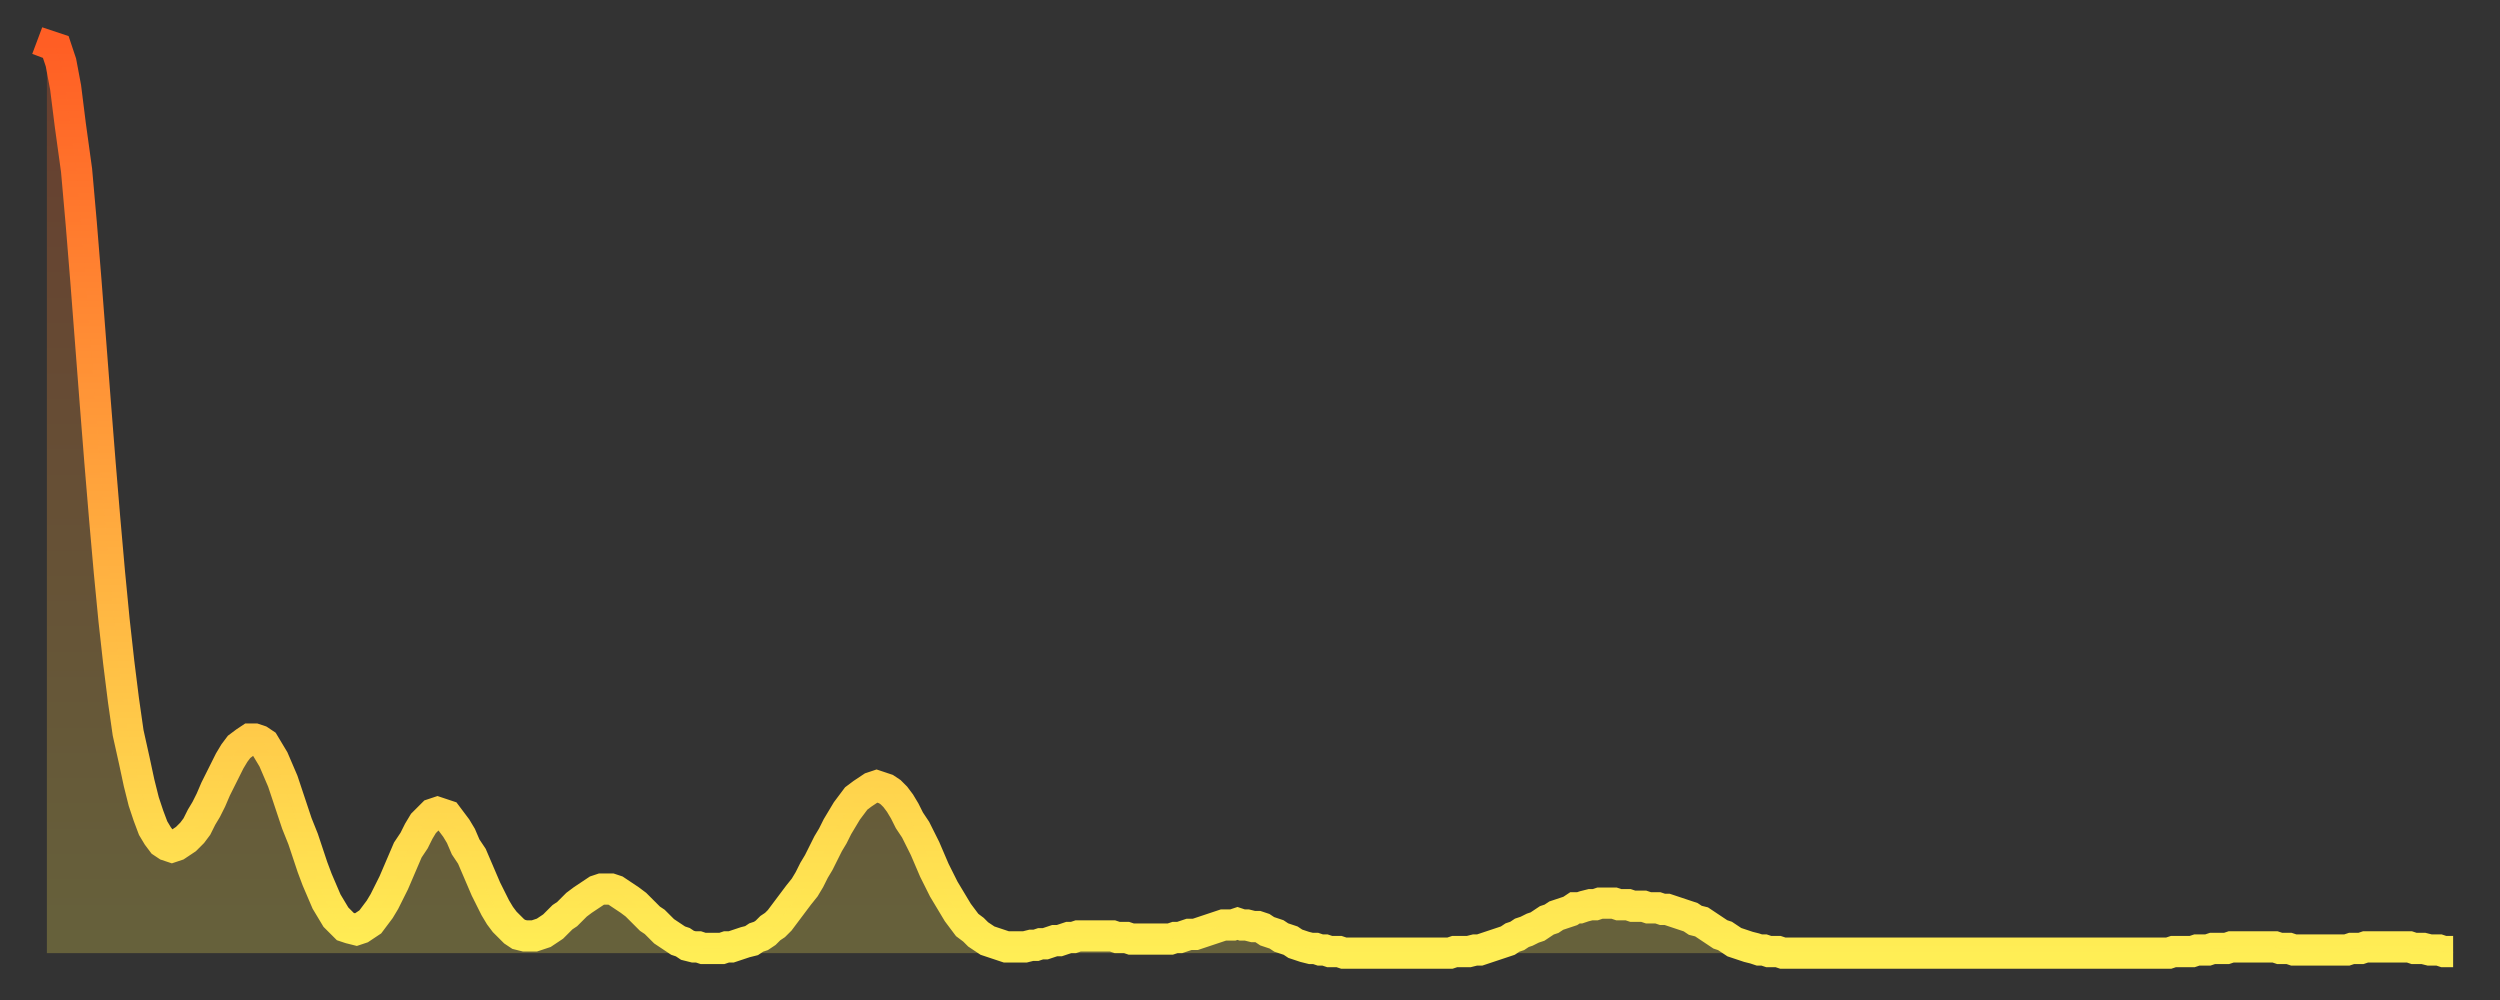 <?xml version="1.0" encoding="utf-8" ?>
<svg baseProfile="full" height="64" version="1.1" width="160" xmlns="http://www.w3.org/2000/svg" xmlns:ev="http://www.w3.org/2001/xml-events" xmlns:xlink="http://www.w3.org/1999/xlink"><rect width="100%" height="100%" fill="#333333" stroke="none"/><defs><linearGradient id="id483470" x1="0" x2="0" y1="0" y2="1"><stop offset="0%" stop-color="#ff5e24" /><stop offset="50%" stop-color="#ffa63d" /><stop offset="100%" stop-color="#ffee55" /></linearGradient></defs><g transform="translate(3,3)"><g><path d="M 0.0 0.8 0.3 0.0 0.6 0.1 0.9 1.0 1.2 2.6 1.5 5.0 1.9 7.9 2.2 11.3 2.5 15.0 2.8 18.9 3.1 22.8 3.4 26.6 3.7 30.2 4.0 33.6 4.3 36.7 4.6 39.4 4.9 41.8 5.2 43.9 5.6 45.7 5.9 47.1 6.2 48.3 6.5 49.2 6.8 50.0 7.1 50.5 7.4 50.9 7.7 51.1 8.0 51.2 8.3 51.1 8.6 50.9 8.9 50.7 9.3 50.3 9.6 49.9 9.9 49.3 10.2 48.8 10.5 48.2 10.8 47.5 11.1 46.9 11.4 46.3 11.7 45.7 12.0 45.2 12.3 44.8 12.7 44.5 13.0 44.3 13.3 44.3 13.6 44.4 13.9 44.6 14.2 45.1 14.5 45.6 14.8 46.3 15.1 47.0 15.4 47.9 15.7 48.8 16.0 49.7 16.4 50.7 16.7 51.6 17.0 52.5 17.3 53.3 17.6 54.0 17.9 54.7 18.2 55.2 18.5 55.7 18.8 56.0 19.1 56.3 19.4 56.4 19.8 56.5 20.1 56.4 20.4 56.2 20.7 56.0 21.0 55.6 21.3 55.2 21.6 54.7 21.9 54.1 22.2 53.5 22.5 52.8 22.8 52.1 23.1 51.4 23.5 50.8 23.8 50.2 24.1 49.7 24.4 49.4 24.7 49.1 25.0 49.0 25.3 49.1 25.6 49.2 25.9 49.6 26.2 50.0 26.5 50.5 26.8 51.2 27.2 51.8 27.5 52.5 27.8 53.2 28.1 53.9 28.4 54.5 28.7 55.1 29.0 55.6 29.3 56.0 29.6 56.3 29.9 56.6 30.2 56.8 30.6 56.9 30.9 56.9 31.2 56.9 31.5 56.8 31.8 56.7 32.1 56.5 32.4 56.3 32.7 56.0 33.0 55.7 33.3 55.5 33.6 55.2 33.9 54.9 34.3 54.6 34.6 54.4 34.9 54.2 35.2 54.0 35.5 53.9 35.8 53.9 36.1 53.9 36.4 54.0 36.7 54.2 37.0 54.4 37.3 54.6 37.7 54.9 38.0 55.2 38.3 55.5 38.6 55.8 38.9 56.0 39.2 56.3 39.5 56.6 39.8 56.8 40.1 57.0 40.4 57.2 40.7 57.3 41.0 57.5 41.4 57.6 41.7 57.6 42.0 57.7 42.3 57.7 42.6 57.7 42.9 57.7 43.2 57.7 43.5 57.6 43.8 57.6 44.1 57.5 44.4 57.4 44.7 57.3 45.1 57.2 45.4 57.0 45.7 56.9 46.0 56.7 46.3 56.4 46.6 56.2 46.9 55.9 47.2 55.5 47.5 55.1 47.8 54.7 48.1 54.3 48.5 53.8 48.8 53.3 49.1 52.7 49.4 52.2 49.7 51.6 50.0 51.0 50.3 50.5 50.6 49.9 50.9 49.4 51.2 48.9 51.5 48.5 51.8 48.1 52.2 47.8 52.5 47.6 52.8 47.4 53.1 47.3 53.4 47.4 53.7 47.5 54.0 47.7 54.3 48.0 54.6 48.4 54.9 48.9 55.2 49.5 55.6 50.1 55.9 50.7 56.2 51.3 56.5 52.0 56.8 52.7 57.1 53.3 57.4 53.9 57.7 54.4 58.0 54.9 58.3 55.4 58.6 55.8 58.9 56.2 59.3 56.5 59.6 56.8 59.9 57.0 60.2 57.2 60.5 57.3 60.8 57.4 61.1 57.5 61.4 57.6 61.7 57.6 62.0 57.6 62.3 57.6 62.6 57.6 63.0 57.5 63.3 57.5 63.6 57.4 63.9 57.4 64.2 57.3 64.5 57.2 64.8 57.2 65.1 57.1 65.4 57.0 65.7 57.0 66.0 56.9 66.4 56.9 66.7 56.9 67.0 56.9 67.3 56.9 67.6 56.9 67.9 56.9 68.2 56.9 68.5 57.0 68.8 57.0 69.1 57.0 69.4 57.1 69.7 57.1 70.1 57.1 70.4 57.1 70.7 57.1 71.0 57.1 71.3 57.1 71.6 57.1 71.9 57.1 72.2 57.0 72.5 57.0 72.8 56.9 73.1 56.8 73.5 56.8 73.8 56.7 74.1 56.6 74.4 56.5 74.7 56.4 75.0 56.3 75.3 56.2 75.6 56.2 75.9 56.2 76.2 56.1 76.5 56.2 76.8 56.2 77.2 56.3 77.5 56.3 77.8 56.4 78.1 56.6 78.4 56.7 78.7 56.8 79.0 57.0 79.3 57.1 79.6 57.2 79.9 57.4 80.2 57.5 80.5 57.6 80.9 57.7 81.2 57.7 81.5 57.8 81.8 57.8 82.1 57.9 82.4 57.9 82.7 57.9 83.0 58.0 83.3 58.0 83.6 58.0 83.9 58.0 84.3 58.0 84.6 58.0 84.9 58.0 85.2 58.0 85.5 58.0 85.8 58.0 86.1 58.0 86.4 58.0 86.7 58.0 87.0 58.0 87.3 58.0 87.6 58.0 88.0 58.0 88.3 58.0 88.6 58.0 88.9 58.0 89.2 58.0 89.5 58.0 89.8 58.0 90.1 57.9 90.4 57.9 90.7 57.9 91.0 57.9 91.4 57.8 91.7 57.8 92.0 57.7 92.3 57.6 92.6 57.5 92.9 57.4 93.2 57.3 93.5 57.2 93.8 57.0 94.1 56.9 94.4 56.7 94.7 56.6 95.1 56.4 95.4 56.3 95.7 56.1 96.0 55.9 96.3 55.8 96.6 55.6 96.9 55.5 97.2 55.4 97.5 55.3 97.8 55.1 98.1 55.1 98.4 55.0 98.8 54.9 99.1 54.9 99.4 54.8 99.7 54.8 100.0 54.8 100.3 54.8 100.6 54.9 100.9 54.9 101.2 54.9 101.5 55.0 101.8 55.0 102.2 55.0 102.5 55.1 102.8 55.1 103.1 55.1 103.4 55.2 103.7 55.2 104.0 55.3 104.3 55.4 104.6 55.5 104.9 55.6 105.2 55.7 105.5 55.9 105.9 56.0 106.2 56.2 106.5 56.4 106.8 56.6 107.1 56.8 107.4 56.9 107.7 57.1 108.0 57.3 108.3 57.4 108.6 57.5 108.9 57.6 109.3 57.7 109.6 57.8 109.9 57.8 110.2 57.9 110.5 57.9 110.8 57.9 111.1 58.0 111.4 58.0 111.7 58.0 112.0 58.0 112.3 58.0 112.6 58.0 113.0 58.0 113.3 58.0 113.6 58.0 113.9 58.0 114.2 58.0 114.5 58.0 114.8 58.0 115.1 58.0 115.4 58.0 115.7 58.0 116.0 58.0 116.3 58.0 116.7 58.0 117.0 58.0 117.3 58.0 117.6 58.0 117.9 58.0 118.2 58.0 118.5 58.0 118.8 58.0 119.1 58.0 119.4 58.0 119.7 58.0 120.1 58.0 120.4 58.0 120.7 58.0 121.0 58.0 121.3 58.0 121.6 58.0 121.9 58.0 122.2 58.0 122.5 58.0 122.8 58.0 123.1 58.0 123.4 58.0 123.8 58.0 124.1 58.0 124.4 58.0 124.7 58.0 125.0 58.0 125.3 58.0 125.6 58.0 125.9 58.0 126.2 58.0 126.5 58.0 126.8 58.0 127.2 58.0 127.5 58.0 127.8 58.0 128.1 58.0 128.4 58.0 128.7 58.0 129.0 58.0 129.3 58.0 129.6 58.0 129.9 58.0 130.2 58.0 130.5 58.0 130.9 58.0 131.2 58.0 131.5 58.0 131.8 58.0 132.1 58.0 132.4 58.0 132.7 58.0 133.0 58.0 133.3 58.0 133.6 58.0 133.9 58.0 134.2 58.0 134.6 58.0 134.9 58.0 135.2 58.0 135.5 58.0 135.8 58.0 136.1 57.9 136.4 57.9 136.7 57.9 137.0 57.9 137.3 57.9 137.6 57.8 138.0 57.8 138.3 57.8 138.6 57.7 138.9 57.7 139.2 57.7 139.5 57.7 139.8 57.6 140.1 57.6 140.4 57.6 140.7 57.6 141.0 57.6 141.3 57.6 141.7 57.6 142.0 57.6 142.3 57.6 142.6 57.6 142.9 57.7 143.2 57.7 143.5 57.7 143.8 57.8 144.1 57.8 144.4 57.8 144.7 57.8 145.1 57.8 145.4 57.8 145.7 57.8 146.0 57.8 146.3 57.8 146.6 57.8 146.9 57.8 147.2 57.8 147.5 57.7 147.8 57.7 148.1 57.7 148.4 57.6 148.8 57.6 149.1 57.6 149.4 57.6 149.7 57.6 150.0 57.6 150.3 57.6 150.6 57.6 150.9 57.6 151.2 57.6 151.5 57.7 151.8 57.7 152.1 57.7 152.5 57.8 152.8 57.8 153.1 57.8 153.4 57.9 153.7 57.9 154.0 57.9" fill="none" id="graph-curve" opacity="1" stroke="url(#id483470)" stroke-width="2" /><path d="M 0 58 L 0.0 0.8 0.3 0.0 0.6 0.1 0.9 1.0 1.2 2.6 1.5 5.0 1.9 7.9 2.2 11.3 2.5 15.0 2.8 18.9 3.1 22.8 3.4 26.6 3.7 30.2 4.0 33.6 4.3 36.7 4.6 39.4 4.9 41.8 5.2 43.9 5.6 45.7 5.9 47.1 6.2 48.3 6.5 49.2 6.8 50.0 7.1 50.5 7.4 50.9 7.7 51.1 8.0 51.2 8.3 51.1 8.6 50.9 8.9 50.7 9.3 50.3 9.6 49.9 9.9 49.3 10.2 48.8 10.5 48.2 10.8 47.5 11.1 46.9 11.4 46.3 11.7 45.7 12.0 45.2 12.3 44.8 12.7 44.5 13.0 44.3 13.3 44.3 13.6 44.4 13.9 44.6 14.2 45.1 14.5 45.6 14.8 46.3 15.1 47.0 15.4 47.9 15.7 48.8 16.0 49.7 16.4 50.7 16.7 51.6 17.0 52.5 17.3 53.3 17.6 54.0 17.9 54.7 18.2 55.2 18.5 55.7 18.8 56.0 19.1 56.3 19.4 56.4 19.8 56.5 20.1 56.4 20.4 56.2 20.7 56.0 21.0 55.6 21.3 55.2 21.6 54.7 21.9 54.1 22.2 53.5 22.5 52.8 22.8 52.1 23.1 51.4 23.5 50.8 23.8 50.2 24.1 49.7 24.4 49.4 24.7 49.1 25.0 49.0 25.3 49.1 25.6 49.2 25.9 49.6 26.2 50.0 26.5 50.5 26.8 51.2 27.2 51.8 27.5 52.5 27.8 53.2 28.1 53.9 28.4 54.5 28.7 55.1 29.0 55.6 29.3 56.0 29.6 56.3 29.9 56.6 30.2 56.8 30.6 56.9 30.9 56.9 31.2 56.9 31.5 56.8 31.8 56.7 32.1 56.5 32.4 56.3 32.7 56.0 33.0 55.7 33.3 55.5 33.6 55.2 33.9 54.9 34.3 54.6 34.6 54.4 34.9 54.2 35.2 54.0 35.5 53.9 35.8 53.9 36.1 53.9 36.4 54.0 36.7 54.2 37.0 54.4 37.3 54.6 37.7 54.9 38.0 55.2 38.3 55.5 38.6 55.8 38.9 56.0 39.2 56.3 39.5 56.6 39.8 56.8 40.1 57.0 40.4 57.2 40.7 57.3 41.0 57.5 41.4 57.6 41.7 57.6 42.0 57.7 42.3 57.7 42.6 57.7 42.9 57.7 43.2 57.7 43.5 57.6 43.8 57.6 44.1 57.5 44.4 57.4 44.7 57.3 45.1 57.2 45.4 57.0 45.7 56.9 46.0 56.7 46.3 56.4 46.6 56.2 46.9 55.9 47.2 55.5 47.5 55.1 47.8 54.7 48.1 54.3 48.5 53.8 48.8 53.3 49.1 52.7 49.4 52.2 49.7 51.6 50.0 51.0 50.3 50.5 50.6 49.9 50.9 49.4 51.2 48.9 51.5 48.5 51.8 48.1 52.2 47.8 52.5 47.6 52.8 47.4 53.1 47.3 53.4 47.4 53.7 47.5 54.0 47.7 54.3 48.0 54.6 48.4 54.9 48.9 55.2 49.5 55.6 50.1 55.9 50.7 56.2 51.3 56.5 52.0 56.8 52.7 57.1 53.3 57.4 53.9 57.7 54.4 58.0 54.9 58.3 55.4 58.6 55.8 58.9 56.2 59.3 56.5 59.6 56.8 59.9 57.0 60.2 57.2 60.5 57.3 60.8 57.4 61.1 57.5 61.4 57.6 61.7 57.6 62.0 57.6 62.3 57.6 62.6 57.6 63.0 57.5 63.3 57.5 63.6 57.4 63.9 57.4 64.2 57.3 64.5 57.2 64.8 57.2 65.1 57.1 65.4 57.0 65.7 57.0 66.0 56.9 66.4 56.9 66.7 56.9 67.0 56.9 67.3 56.9 67.6 56.9 67.9 56.9 68.2 56.9 68.5 57.0 68.8 57.0 69.1 57.0 69.4 57.1 69.7 57.1 70.1 57.1 70.4 57.1 70.7 57.1 71.0 57.1 71.3 57.1 71.6 57.1 71.9 57.1 72.2 57.0 72.5 57.0 72.8 56.9 73.1 56.8 73.5 56.8 73.8 56.7 74.1 56.6 74.4 56.5 74.7 56.4 75.0 56.3 75.3 56.2 75.6 56.2 75.9 56.2 76.2 56.1 76.5 56.2 76.8 56.2 77.2 56.3 77.5 56.3 77.8 56.4 78.1 56.6 78.4 56.7 78.7 56.8 79.0 57.0 79.3 57.1 79.6 57.2 79.9 57.4 80.2 57.5 80.5 57.6 80.9 57.7 81.2 57.7 81.5 57.8 81.8 57.8 82.1 57.9 82.4 57.9 82.7 57.9 83.0 58.0 83.3 58.0 83.6 58.0 83.9 58.0 84.3 58.0 84.6 58.0 84.9 58.0 85.2 58.0 85.5 58.0 85.8 58.0 86.1 58.0 86.4 58.0 86.7 58.0 87.0 58.0 87.3 58.0 87.6 58.0 88.0 58.0 88.3 58.0 88.6 58.0 88.9 58.0 89.2 58.0 89.5 58.0 89.8 58.0 90.1 57.9 90.4 57.9 90.7 57.9 91.0 57.9 91.4 57.8 91.7 57.8 92.0 57.7 92.3 57.6 92.6 57.5 92.9 57.4 93.2 57.3 93.5 57.2 93.8 57.0 94.1 56.9 94.4 56.7 94.7 56.6 95.1 56.4 95.4 56.3 95.7 56.1 96.0 55.9 96.3 55.8 96.6 55.6 96.9 55.5 97.2 55.4 97.5 55.3 97.8 55.1 98.1 55.1 98.4 55.0 98.8 54.9 99.1 54.9 99.4 54.8 99.7 54.8 100.0 54.8 100.3 54.8 100.6 54.9 100.9 54.9 101.2 54.9 101.5 55.0 101.8 55.0 102.2 55.0 102.5 55.1 102.8 55.1 103.1 55.1 103.4 55.2 103.7 55.2 104.0 55.3 104.3 55.4 104.6 55.5 104.9 55.6 105.2 55.7 105.5 55.9 105.9 56.0 106.2 56.2 106.5 56.4 106.8 56.6 107.1 56.8 107.4 56.9 107.7 57.1 108.0 57.3 108.3 57.4 108.6 57.5 108.9 57.6 109.3 57.7 109.6 57.8 109.9 57.8 110.2 57.9 110.5 57.9 110.8 57.9 111.1 58.0 111.4 58.0 111.7 58.0 112.0 58.0 112.3 58.0 112.6 58.0 113.0 58.0 113.3 58.0 113.6 58.0 113.9 58.0 114.2 58.0 114.5 58.0 114.8 58.0 115.1 58.0 115.4 58.0 115.7 58.0 116.0 58.0 116.3 58.0 116.7 58.0 117.0 58.0 117.3 58.0 117.6 58.0 117.9 58.0 118.2 58.0 118.5 58.0 118.8 58.0 119.1 58.0 119.4 58.0 119.7 58.0 120.1 58.0 120.4 58.0 120.7 58.0 121.0 58.0 121.3 58.0 121.6 58.0 121.9 58.0 122.2 58.0 122.5 58.0 122.8 58.0 123.1 58.0 123.4 58.0 123.8 58.0 124.1 58.0 124.4 58.0 124.7 58.0 125.0 58.0 125.3 58.0 125.6 58.0 125.9 58.0 126.2 58.0 126.5 58.0 126.8 58.0 127.2 58.0 127.5 58.0 127.8 58.0 128.1 58.0 128.4 58.0 128.7 58.0 129.0 58.0 129.3 58.0 129.6 58.0 129.9 58.0 130.2 58.0 130.5 58.0 130.9 58.0 131.2 58.0 131.5 58.0 131.8 58.0 132.1 58.0 132.4 58.0 132.7 58.0 133.0 58.0 133.3 58.0 133.6 58.0 133.9 58.0 134.2 58.0 134.6 58.0 134.9 58.0 135.2 58.0 135.5 58.0 135.8 58.0 136.1 57.9 136.4 57.9 136.7 57.9 137.0 57.9 137.3 57.9 137.6 57.8 138.0 57.8 138.3 57.8 138.6 57.7 138.9 57.7 139.2 57.7 139.5 57.7 139.8 57.6 140.1 57.6 140.4 57.6 140.7 57.6 141.0 57.6 141.3 57.6 141.7 57.6 142.0 57.6 142.3 57.6 142.6 57.6 142.9 57.7 143.2 57.7 143.5 57.7 143.8 57.8 144.1 57.8 144.4 57.8 144.7 57.8 145.1 57.8 145.4 57.8 145.7 57.8 146.0 57.8 146.3 57.8 146.6 57.8 146.9 57.8 147.2 57.8 147.5 57.7 147.8 57.7 148.1 57.7 148.4 57.6 148.8 57.6 149.1 57.6 149.4 57.6 149.7 57.6 150.0 57.6 150.3 57.6 150.6 57.6 150.9 57.6 151.2 57.6 151.5 57.7 151.8 57.7 152.1 57.7 152.5 57.8 152.8 57.8 153.1 57.8 153.4 57.9 153.7 57.9 154.0 57.9 154 58" fill="url(#id483470)" fill-opacity=".25" id="graph-shadow" /></g></g></svg>